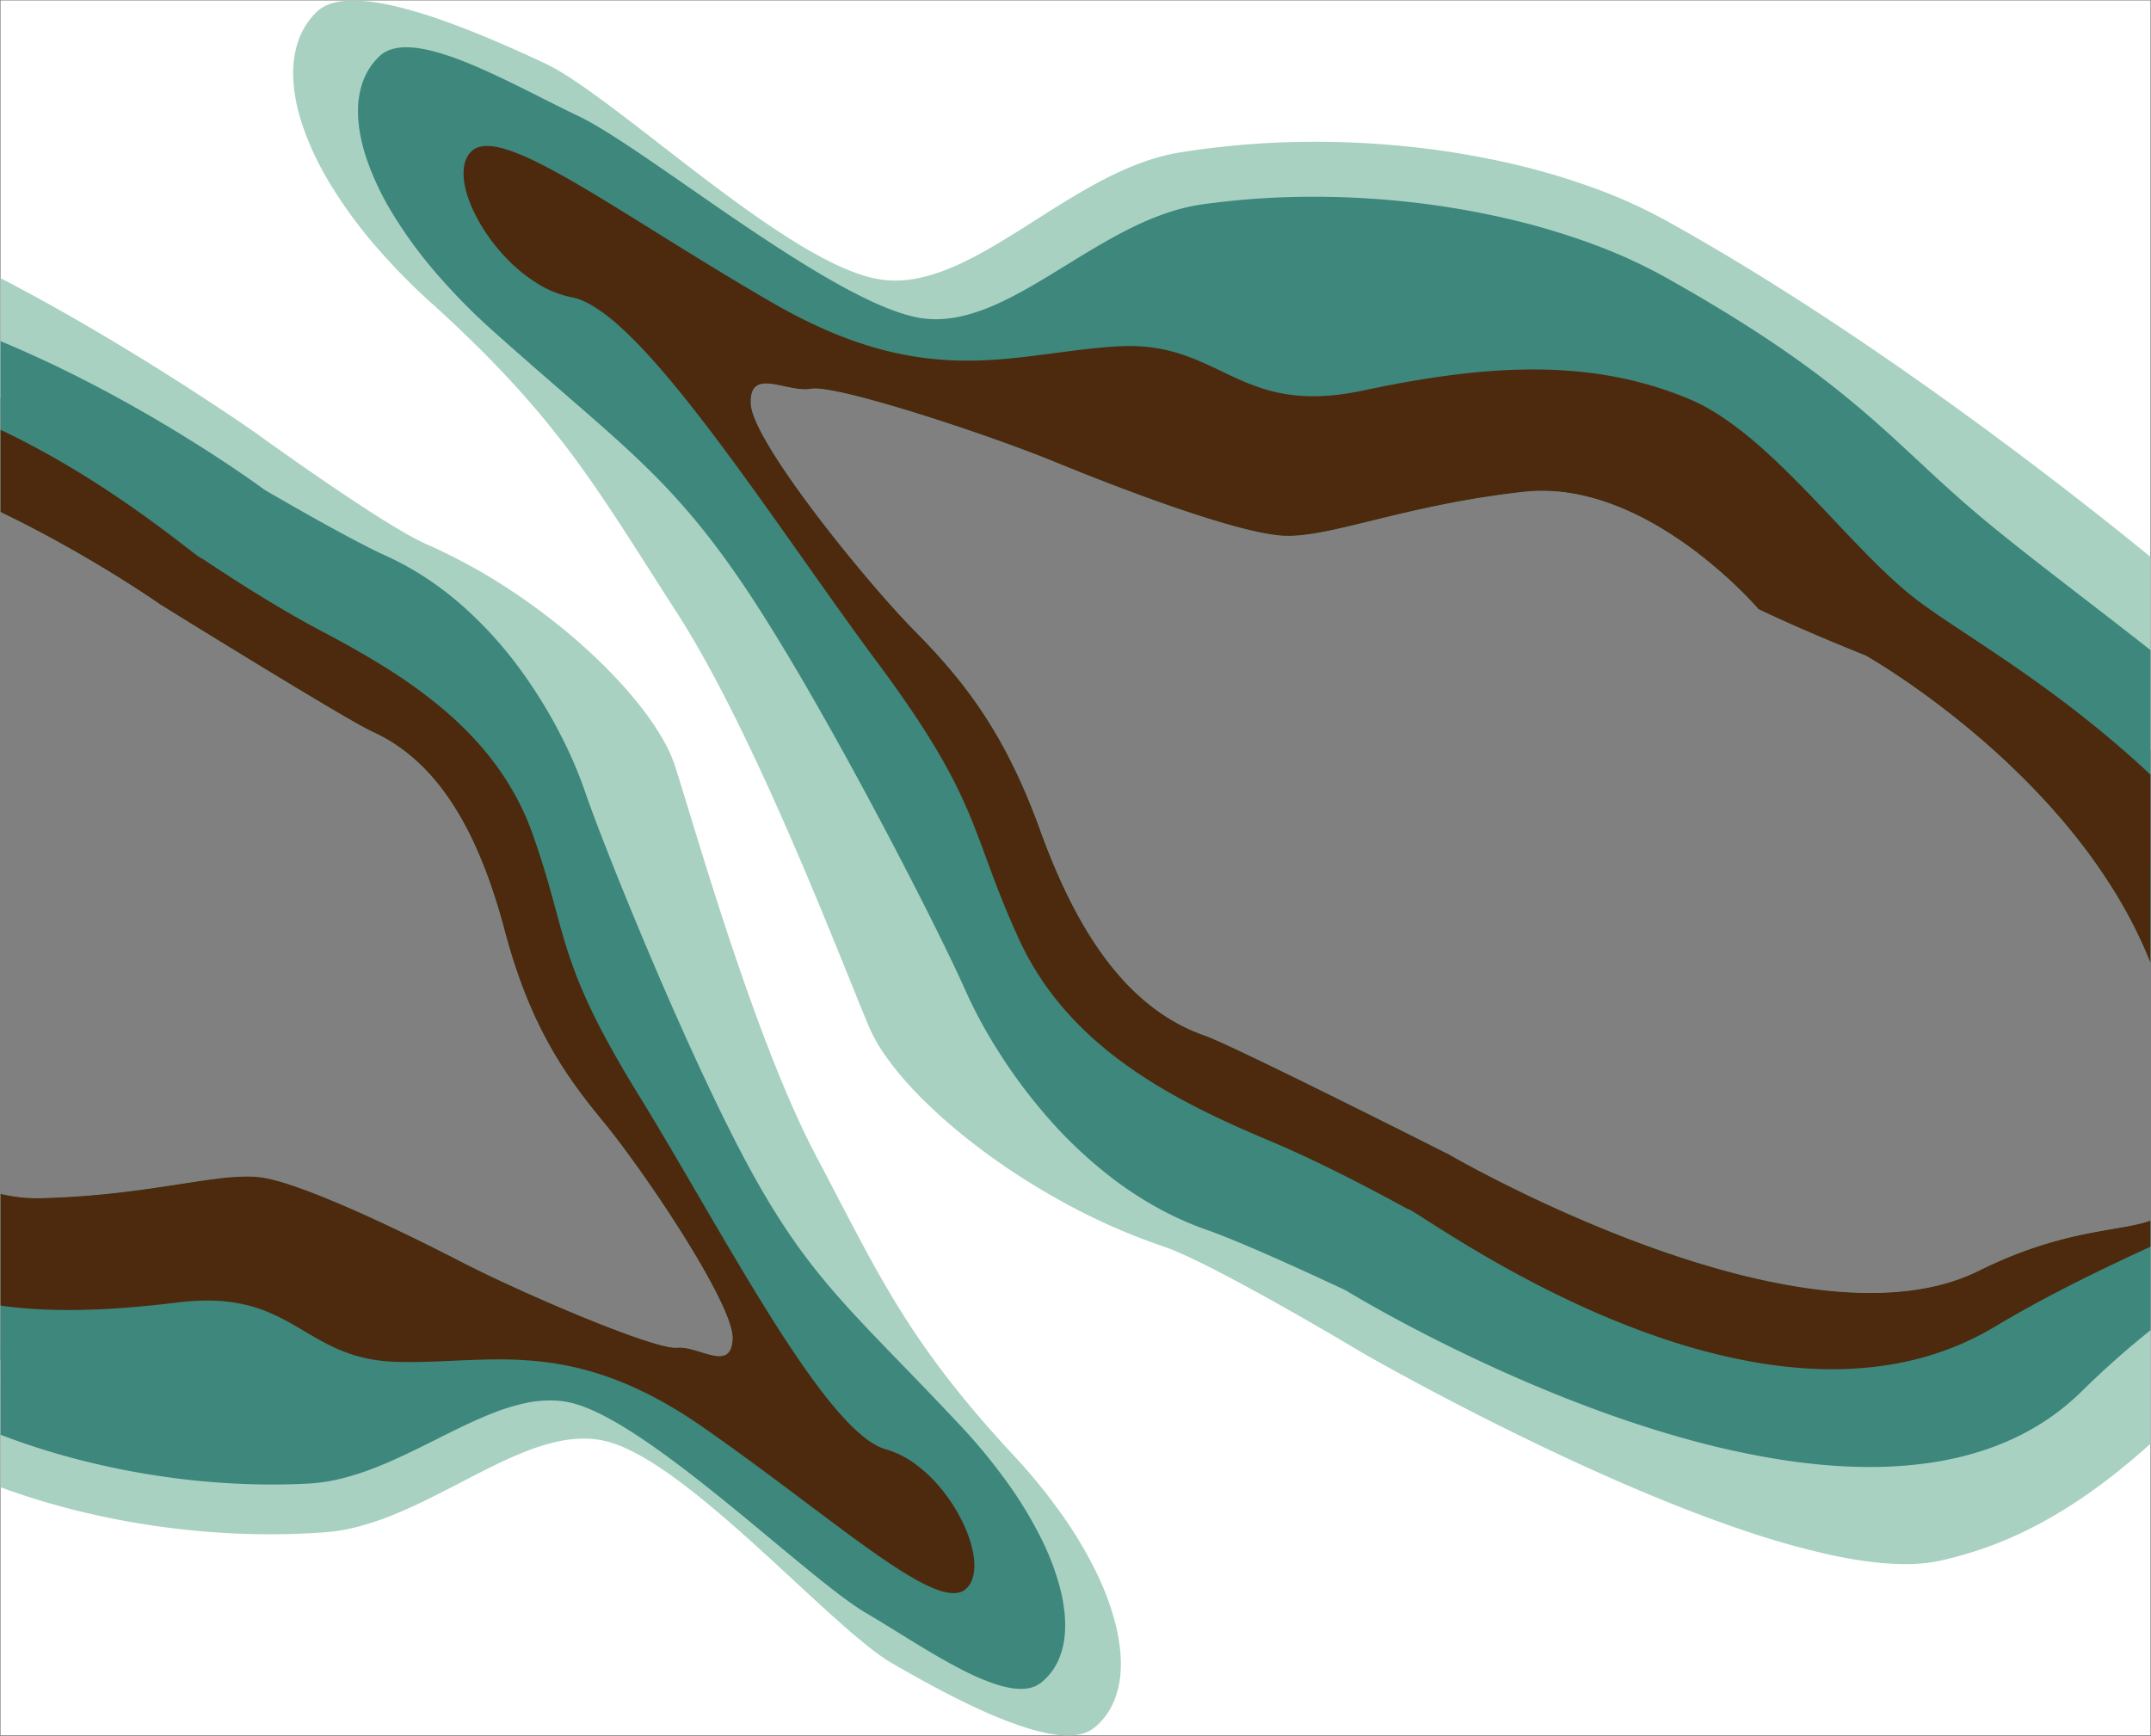 <?xml version="1.0" encoding="UTF-8"?>
<svg xmlns="http://www.w3.org/2000/svg" width="1919" height="1549.033" viewBox="0 0 1919 1549.033">
  <rect x="0" y="0" width="1919" height="1549.033" fill="#808080" stroke="none"/>
  <g id="Group_67" data-name="Group 67" transform="translate(-2480.5 -6145.593)">
    <path id="Subtraction_18" data-name="Subtraction 18" d="M1918,1548H0V1213.425l83.553,4.854H405.092l145.247,21.291,219.282,114.107-35.427-150.122L584.01,885.5,474.3,686.788,83.553,403.151,0,355.11V0H1918V668.695L1498.767,381.61c-.417-.22-42.945-22.694-86.173-44.83-25.418-13.016-46.129-23.386-61.558-30.821-19.29-9.3-30.34-14.01-32.843-14.01a1.191,1.191,0,0,0-.307.034c-2.2.6-28.75.909-78.906.909-84.838,0-211.377-.9-212.646-.909H581.866L550.38,328.868,657.27,514.933,828.9,822.373,960.944,967l497.11,252.6h354.21L1918,1186.5V1548h0Z" transform="translate(2481 6146)" fill="#fff"></path>
    <path id="Subtraction_16" data-name="Subtraction 16" d="M1438.184,1395.122h-.016a256.269,256.269,0,0,1-31.443-2.118c-10.762-1.344-22.426-3.357-34.668-5.982a717.885,717.885,0,0,1-76.113-21.349c-46.7-15.632-100.21-37.426-159.033-64.779-23.11-10.746-47.106-22.386-71.32-34.6-19.382-9.774-38.938-19.928-58.124-30.18-32.441-17.335-53.257-29.327-53.459-29.444-.331-.2-33.548-20.144-72.151-41.871-22.571-12.7-42.432-23.457-59.031-31.962-20.752-10.634-36.444-17.767-46.638-21.2a558.37,558.37,0,0,1-89.363-39.511c-13.917-7.618-27.722-15.885-41.032-24.57-12.923-8.433-25.5-17.34-37.377-26.472-11.636-8.945-22.674-18.161-32.808-27.391-10.036-9.141-19.228-18.336-27.322-27.33a256.118,256.118,0,0,1-20.922-26.286,139.541,139.541,0,0,1-13.6-24.261c-4.233-10.058-9.924-24.137-16.512-40.44-17.348-42.925-41.106-101.712-68.354-162.3C413.977,679.9,399.6,649.794,386.178,623.6c-7.587-14.8-15.05-28.709-22.18-41.328-7.633-13.509-15.111-25.945-22.227-36.962-8.409-13.018-16.207-25.242-23.748-37.063l-.022-.034c-13.807-21.642-26.847-42.084-39.853-61.424-14.444-21.479-27.386-39.437-40.729-56.515-15.328-19.618-31.411-38.321-49.168-57.177-19.255-20.447-40.579-41.2-65.192-63.447a556.021,556.021,0,0,1-53.063-54.728A404.523,404.523,0,0,1,31.657,161.33a261.782,261.782,0,0,1-23.4-50.221C2.986,95.219.211,80.2.012,66.48A87.475,87.475,0,0,1,5.036,34.717,65.624,65.624,0,0,1,21.207,9.91a33.022,33.022,0,0,1,13.75-7.575A66.764,66.764,0,0,1,53.6,0,132.737,132.737,0,0,1,72.276,1.466C78.646,2.381,85.618,3.746,93,5.524a432.593,432.593,0,0,1,45,13.856c31.329,11.329,62.5,25.413,86.155,36.417a181.591,181.591,0,0,1,20.368,11.48c7.115,4.524,15.134,10.015,24.516,16.787,17.548,12.666,37.226,27.914,58.06,44.057,17.089,13.241,34.76,26.933,52.586,40.235,20.2,15.07,37.563,27.356,53.09,37.559,18.855,12.389,35.158,21.845,49.84,28.908a201.492,201.492,0,0,0,22.529,9.343,108.035,108.035,0,0,0,20.309,4.94,89.266,89.266,0,0,0,11.527.741,101.3,101.3,0,0,0,15.184-1.185,126.267,126.267,0,0,0,15.3-3.358,192.1,192.1,0,0,0,30.968-12.064c20.827-10.027,41.675-23.272,63.747-37.295,20.3-12.9,41.291-26.233,62.7-37.165A283.325,283.325,0,0,1,757.4,144.455c5.613-2.031,11.194-3.795,16.587-5.241a171.127,171.127,0,0,1,16.816-3.636,757.514,757.514,0,0,1,121.189-9.567,804.735,804.735,0,0,1,87.863,4.823,755.323,755.323,0,0,1,83.4,13.881,628.8,628.8,0,0,1,75.882,22.057,458.6,458.6,0,0,1,65.319,29.35c74.451,41.247,156.479,93.78,243.8,156.141,34.65,24.745,69.97,50.932,104.978,77.836,28.788,22.124,56.954,44.406,83.715,66.23V858.56c-4.074-10.3-8.745-20.722-13.886-30.972-4.914-9.8-10.384-19.691-16.258-29.407a501.232,501.232,0,0,0-37.826-53.882c-23.867-29.77-52.221-58.824-84.273-86.355-12.593-10.816-25.793-21.42-39.234-31.516-10.754-8.078-21.685-15.851-32.49-23.1-18.4-12.348-30.2-18.991-30.32-19.057-.556-.219-13.733-5.426-31.717-12.959-16.895-7.077-41.651-17.73-63.645-28.295-.055-.065-5.786-6.769-15.651-16.5-5.825-5.746-11.955-11.437-18.22-16.913-7.83-6.844-15.89-13.367-23.956-19.388-20.535-15.329-41.24-27.543-61.539-36.3a213.8,213.8,0,0,0-35.792-11.963,167,167,0,0,0-37.947-4.538,147.972,147.972,0,0,0-16.268.893c-55.7,6.183-100.172,17.082-135.9,25.839-30.71,7.527-54.963,13.471-74.325,13.471-2.583,0-5.082-.108-7.429-.322-9.815-.9-23.207-3.632-39.8-8.134-14.748-4-32.186-9.435-51.83-16.154-17.159-5.869-35.982-12.708-55.947-20.327-17.2-6.566-34.752-13.515-52.154-20.654-14.966-6.14-34.02-13.34-55.1-20.822-21.2-7.522-43.378-14.951-64.149-21.483-22.214-6.986-42.371-12.8-58.29-16.8-17.892-4.5-30.517-6.788-37.525-6.788a19.49,19.49,0,0,0-3.349.245,30.821,30.821,0,0,1-5.4.445c-5.976,0-12.665-1.425-18.04-2.571l-.724-.154h-.005c-5.82-1.242-11.318-2.415-16.025-2.415a18.245,18.245,0,0,0-5.594.758,10.158,10.158,0,0,0-4.349,2.641c-2.777,2.886-4,7.69-3.727,14.686.3,7.84,6.068,21.11,17.138,39.442,4.958,8.211,11,17.459,17.959,27.488,6.493,9.359,13.822,19.453,21.783,30,14.629,19.387,31.135,39.985,47.734,59.568,15.483,18.266,30.085,34.485,41.115,45.671,12.455,12.627,22.5,23.519,31.618,34.277a412.839,412.839,0,0,1,29.119,38.583A420,420,0,0,1,641.56,681.5c4.345,8.772,8.6,18.056,12.637,27.594,4.164,9.83,8.252,20.279,12.15,31.058,4.056,11.216,8.27,22.013,12.524,32.09,4.465,10.579,9.124,20.72,13.847,30.143,4.931,9.836,10.092,19.209,15.339,27.857,5.454,8.989,11.173,17.479,17,25.236a245.89,245.89,0,0,0,18.825,22.277,201.6,201.6,0,0,0,20.82,18.981,174.368,174.368,0,0,0,22.982,15.349,162.79,162.79,0,0,0,25.312,11.379c5.937,2.077,21.1,8.953,45.076,20.436,19.184,9.19,44.009,21.329,73.784,36.081,50.3,24.919,97.356,48.687,99.335,49.687.131.077,13.392,7.791,35.706,19.307,13.031,6.725,26.506,13.383,40.053,19.79,16.932,8.008,34.018,15.64,50.783,22.685,42.677,17.935,83.569,32.226,121.542,42.475a619.553,619.553,0,0,0,64.654,14c10.944,1.722,21.7,3.041,31.962,3.922,10.733.921,21.233,1.388,31.21,1.388h.008c8.954,0,17.718-.377,26.05-1.119a240.622,240.622,0,0,0,24.959-3.511,198.227,198.227,0,0,0,23.622-6.136,167.658,167.658,0,0,0,22.04-8.994c51.844-25.724,91.276-32.5,120.069-37.439l.009,0c13.019-2.236,24.263-4.167,33.1-7.348v199.09c-1.647,1.42-3.289,2.858-4.883,4.273-9.268,8.231-18.636,16.072-27.844,23.3-8.778,6.895-17.656,13.429-26.387,19.422-8.284,5.686-16.674,11.048-24.937,15.937-7.792,4.61-15.7,8.933-23.5,12.848-7.294,3.662-14.716,7.08-22.06,10.156-6.792,2.846-13.734,5.49-20.632,7.861a346.552,346.552,0,0,1-37.011,10.422A145.041,145.041,0,0,1,1438.184,1395.122Z" transform="translate(2742.05 6146.093)" fill="#a8d1c1" stroke="rgba(0,0,0,0)" stroke-miterlimit="10" stroke-width="1"></path>
    <path id="Subtraction_15" data-name="Subtraction 15" d="M1348.676,1270.017h-.043c-12.889,0-26.389-.6-40.123-1.774-13.137-1.125-26.838-2.809-40.722-5.006a753.892,753.892,0,0,1-81.48-17.861c-47.554-13.076-98.288-31.308-150.792-54.188-20.629-8.99-41.581-18.726-62.276-28.94-16.556-8.17-32.987-16.664-48.839-25.245-26.955-14.591-43.132-24.53-43.293-24.628-.21-.1-21.693-10.272-47.529-21.926-23.866-10.766-56.47-25.054-76.269-31.978a289.694,289.694,0,0,1-42.048-18.654A324.744,324.744,0,0,1,677.52,1015.8a394.037,394.037,0,0,1-62.537-58,474.761,474.761,0,0,1-45.233-61.106,423.044,423.044,0,0,1-27.88-51.982c-6.551-14.8-17.722-38.046-31.453-65.467-15.086-30.125-32.181-63.14-49.438-95.475-20.026-37.523-39.408-72.552-57.61-104.114-20.962-36.348-39.793-67.094-55.97-91.382-25.7-38.583-49.282-68.35-76.473-96.516-25.523-26.439-52.757-50.039-87.237-79.919l-.016-.014c-18.411-15.954-39.277-34.037-62.86-55.157a555.56,555.56,0,0,1-52.093-53.055,398.1,398.1,0,0,1-37.669-51.639A250.634,250.634,0,0,1,8.064,103.931C2.887,88.791.177,74.571.009,61.666a77.737,77.737,0,0,1,4.56-28.4A58.152,58.152,0,0,1,19.151,11.192,27.356,27.356,0,0,1,29.668,5.109,44.061,44.061,0,0,1,43.11,3.22,79.372,79.372,0,0,1,55.469,4.282,131.945,131.945,0,0,1,69.1,7.267,256.807,256.807,0,0,1,99.177,17.773c20.983,8.612,43.153,19.775,64.592,30.571,11.518,5.8,22.4,11.278,32.683,16.156,9.97,4.728,23.287,12.633,41.908,24.876,16.665,10.957,35.654,24.124,55.757,38.063,35.463,24.589,75.657,52.458,112.606,74.674,42.446,25.521,73.889,39.531,96.125,42.83a87.179,87.179,0,0,0,12.749.928,98.687,98.687,0,0,0,14.2-1.06,121.39,121.39,0,0,0,14.261-3.006,181.3,181.3,0,0,0,28.776-10.8c19.315-8.972,38.584-20.82,58.985-33.363,19.055-11.716,38.754-23.828,58.891-33.677a259.839,259.839,0,0,1,30.64-12.824c5.294-1.8,10.564-3.349,15.665-4.606a160.781,160.781,0,0,1,15.913-3.1,717.389,717.389,0,0,1,99.852-6.841,779.118,779.118,0,0,1,87.7,4.989,749.706,749.706,0,0,1,83.685,14.293,633.275,633.275,0,0,1,76.345,22.59,462.446,462.446,0,0,1,65.682,29.878c29.983,16.8,56.384,32.633,80.711,48.41,21.695,14.069,41.244,27.778,59.765,41.91,15.447,11.786,30.452,24.1,45.874,37.645,13.769,12.094,26.614,24.051,39.036,35.613,16.583,15.436,33.731,31.4,53.462,48.063,26.146,22.084,58.991,47.427,93.765,74.257l.006,0c19.49,15.038,39.644,30.588,60.3,46.838v279c-4.074-10.3-8.746-20.723-13.886-30.972-4.913-9.8-10.383-19.69-16.258-29.407a501.21,501.21,0,0,0-37.826-53.882c-23.867-29.77-52.221-58.824-84.274-86.354-12.592-10.816-25.793-21.419-39.234-31.516-10.754-8.078-21.685-15.851-32.489-23.1-18.492-12.413-30.2-18.992-30.32-19.057l-.011,0c-.556-.22-13.833-5.468-31.706-12.954-16.9-7.077-41.653-17.731-63.645-28.295-.057-.066-5.727-6.711-15.651-16.5-5.826-5.748-11.956-11.438-18.22-16.913-7.83-6.844-15.89-13.367-23.956-19.388-20.535-15.328-41.239-27.542-61.539-36.3a213.813,213.813,0,0,0-35.792-11.963,167,167,0,0,0-37.947-4.538,148.031,148.031,0,0,0-16.267.893c-55.7,6.183-100.172,17.082-135.9,25.839-30.708,7.526-54.961,13.471-74.325,13.471-2.583,0-5.083-.108-7.43-.322-9.815-.9-23.207-3.632-39.8-8.134-14.745-4-32.183-9.434-51.83-16.154-17.161-5.869-35.984-12.708-55.947-20.327-17.2-6.565-34.749-13.514-52.154-20.654-14.969-6.141-34.023-13.341-55.1-20.822-21.195-7.522-43.377-14.95-64.149-21.483-22.218-6.987-42.374-12.8-58.29-16.8-17.891-4.5-30.517-6.788-37.525-6.788a19.472,19.472,0,0,0-3.349.245,30.821,30.821,0,0,1-5.4.445c-5.976,0-12.665-1.425-18.039-2.571l-.724-.154c-5.822-1.242-11.322-2.416-16.031-2.416a18.248,18.248,0,0,0-5.594.758,10.16,10.16,0,0,0-4.349,2.642c-2.777,2.886-4,7.69-3.727,14.686.3,7.84,6.068,21.11,17.138,39.442,4.958,8.21,11,17.459,17.959,27.488,6.491,9.355,13.82,19.45,21.783,30,14.631,19.389,31.137,39.987,47.734,59.568,15.483,18.266,30.085,34.486,41.115,45.671,12.453,12.625,22.5,23.517,31.618,34.277a412.851,412.851,0,0,1,29.119,38.583,420.082,420.082,0,0,1,26.842,46.708c4.343,8.769,8.595,18.053,12.637,27.594,4.165,9.833,8.253,20.283,12.15,31.058,4.058,11.219,8.271,22.016,12.524,32.09,4.464,10.576,9.123,20.717,13.847,30.142,4.93,9.834,10.09,19.207,15.339,27.857,5.452,8.987,11.171,17.477,17,25.236a245.921,245.921,0,0,0,18.825,22.277,201.584,201.584,0,0,0,20.82,18.981,174.346,174.346,0,0,0,22.982,15.349A162.756,162.756,0,0,0,755.15,885c5.938,2.077,21.1,8.953,45.076,20.436,19.178,9.187,44,21.326,73.784,36.081,49.688,24.617,97.308,48.663,99.311,49.674l.024.012c.131.077,13.395,7.793,35.706,19.307,13.033,6.726,26.509,13.384,40.053,19.789,16.932,8.008,34.018,15.64,50.782,22.686,42.677,17.935,83.57,32.226,121.542,42.475a619.541,619.541,0,0,0,64.654,14c10.943,1.722,21.7,3.041,31.962,3.922,10.733.921,21.233,1.388,31.21,1.388,8.955,0,17.72-.376,26.052-1.119a240.677,240.677,0,0,0,24.961-3.511,198.178,198.178,0,0,0,23.624-6.137,167.656,167.656,0,0,0,22.042-9c51.843-25.724,91.275-32.5,120.067-37.439,13.024-2.236,24.271-4.167,33.107-7.349v97.832c-10.128,8.067-20.282,16.6-30.18,25.367-10.45,9.255-20.934,19.049-31.16,29.111a214.415,214.415,0,0,1-40.475,31.284,226.061,226.061,0,0,1-22.284,11.673,244.174,244.174,0,0,1-23.463,9.222c-7.868,2.637-16.112,4.964-24.5,6.918-8.181,1.9-16.728,3.506-25.405,4.76A372.064,372.064,0,0,1,1348.676,1270.017Z" transform="translate(2799.894 6184.557)" fill="#3d877c" stroke="rgba(0,0,0,0)" stroke-miterlimit="10" stroke-width="1"></path>
    <path id="Subtraction_14" data-name="Subtraction 14" d="M1221.006,1182.772h-.013c-11.148,0-22.7-.541-34.336-1.606-11.129-1.019-22.633-2.545-34.194-4.536a540.688,540.688,0,0,1-66.865-16.19c-20.427-6.287-41.622-13.988-63-22.889-18.6-7.747-37.759-16.575-56.93-26.238-48.1-24.245-86.112-48.528-106.532-61.573l-.01-.006c-9.644-6.161-15.465-9.879-16.542-9.879a.188.188,0,0,0-.158.055c-46.455-25.489-88.862-46.462-122.638-60.651-12.271-5.154-23.044-9.843-32.935-14.334-11.859-5.384-22.587-10.54-32.8-15.762-23.873-12.208-44.375-24.526-62.676-37.66a350.825,350.825,0,0,1-28.62-22.825,297.8,297.8,0,0,1-25.968-26.107A268.577,268.577,0,0,1,514.1,832.717a260.573,260.573,0,0,1-18.78-34.061c-13.3-29.086-21.758-52.08-29.218-72.367l0-.006c-4.448-12.1-8.649-23.519-13.487-35.275-5.421-13.173-10.905-24.969-17.258-37.123-15.307-29.284-36.4-61.71-66.386-102.046-21.164-28.469-43.09-59.49-66.3-92.331l-.037-.053,0-.007C264.11,404.957,224.283,348.61,188.417,305.142c-9.265-11.229-18.055-21.332-26.124-30.026-8.649-9.319-16.817-17.4-24.279-24.007a157.822,157.822,0,0,0-22-16.687c-7.032-4.276-13.518-6.991-19.28-8.069a91.7,91.7,0,0,1-30.7-12.281,140.131,140.131,0,0,1-27.253-22.061,166.573,166.573,0,0,1-11.63-13.321,164.91,164.91,0,0,1-9.923-14.114A145.882,145.882,0,0,1,9.3,150.221a113.836,113.836,0,0,1-5.664-14.046C.887,127.677-.313,119.99.069,113.327c.4-7.048,2.576-12.691,6.456-16.772a15.85,15.85,0,0,1,6.174-3.98,24.222,24.222,0,0,1,8.2-1.283c6.6,0,14.785,1.9,25.038,5.8,9.348,3.559,20.381,8.785,33.732,15.975,25.185,13.563,55.2,32.251,89.962,53.889l.008.005c31.981,19.91,68.23,42.477,106.678,64.652a466.713,466.713,0,0,0,49.867,25.1c7.7,3.279,15.43,6.278,22.987,8.916,7.294,2.545,14.645,4.831,21.848,6.792,6.926,1.886,13.933,3.532,20.828,4.892,6.594,1.3,13.3,2.383,19.927,3.217a298.608,298.608,0,0,0,37.625,2.3c12.176,0,25.123-.685,39.579-2.093,12.886-1.256,25.746-2.957,38.183-4.6,18.339-2.426,37.3-4.934,56.634-6.048,3.391-.2,6.775-.294,10.059-.294a150.207,150.207,0,0,1,24.419,1.926,146.1,146.1,0,0,1,21.078,5.077c13.186,4.2,25.083,9.9,36.588,15.407l.007,0c11.508,5.51,23.4,11.206,36.594,15.409a146.194,146.194,0,0,0,21.081,5.078,150.236,150.236,0,0,0,24.419,1.926,186.593,186.593,0,0,0,20.59-1.189c7.447-.831,15.32-2.124,23.4-3.842,60.6-12.881,108.97-18.881,152.211-18.881,12.385,0,24.57.509,36.217,1.511,11.981,1.032,23.822,2.623,35.195,4.73a336.642,336.642,0,0,1,34.355,8.24,329.538,329.538,0,0,1,33.7,12.043,158.406,158.406,0,0,1,16.608,8.215c5.347,3.028,10.9,6.535,16.5,10.424a341.933,341.933,0,0,1,32.628,26.078c21.56,19.244,42.75,41.629,63.241,63.278,12.75,13.47,24.793,26.193,36.824,38.1,13.6,13.468,24.8,23.516,35.226,31.623,11.738,9.123,27.866,19.809,46.541,32.182l0,0c43.582,28.877,103.269,68.425,163.635,125.095V820.1c-4.074-10.3-8.745-20.723-13.886-30.972-4.914-9.8-10.384-19.691-16.258-29.407a501.174,501.174,0,0,0-37.826-53.882c-23.868-29.771-52.222-58.824-84.274-86.354-12.593-10.816-25.793-21.42-39.234-31.516-10.756-8.079-21.687-15.853-32.49-23.1-18.5-12.415-30.2-18.992-30.32-19.057l-.016-.006c-1.4-.553-14.186-5.616-31.7-12.953-16.9-7.078-41.656-17.733-63.645-28.295-.233-.273-5.814-6.8-15.651-16.5-5.825-5.746-11.955-11.437-18.22-16.913-7.827-6.842-15.887-13.365-23.956-19.389-20.535-15.328-41.24-27.542-61.539-36.3a213.827,213.827,0,0,0-35.792-11.963,167.014,167.014,0,0,0-37.947-4.537,148.07,148.07,0,0,0-16.267.893c-55.7,6.183-100.171,17.081-135.9,25.839-30.708,7.527-54.962,13.471-74.325,13.471-2.584,0-5.084-.108-7.43-.322-9.815-.9-23.207-3.632-39.8-8.134-14.743-4-32.182-9.434-51.831-16.154-17.165-5.871-35.988-12.71-55.947-20.327-17.206-6.567-34.753-13.515-52.154-20.654-14.97-6.141-34.025-13.341-55.1-20.822-21.2-7.523-43.379-14.951-64.149-21.483-22.219-6.987-42.376-12.8-58.29-16.8-17.891-4.5-30.517-6.788-37.525-6.788a19.5,19.5,0,0,0-3.349.245,30.812,30.812,0,0,1-5.4.445c-5.976,0-12.665-1.425-18.039-2.571l-.724-.154c-5.823-1.242-11.322-2.416-16.031-2.416a18.248,18.248,0,0,0-5.594.757,10.161,10.161,0,0,0-4.349,2.642c-2.777,2.886-4,7.69-3.727,14.686.3,7.84,6.068,21.11,17.138,39.442,4.958,8.21,11,17.458,17.959,27.488,6.491,9.356,13.82,19.451,21.783,30,14.632,19.391,31.139,39.989,47.734,59.567,15.483,18.266,30.085,34.486,41.115,45.671,12.452,12.624,22.5,23.516,31.619,34.277a412.9,412.9,0,0,1,29.119,38.583,420.13,420.13,0,0,1,26.842,46.708c4.344,8.77,8.6,18.054,12.637,27.594,4.165,9.833,8.253,20.283,12.151,31.058,4.059,11.221,8.272,22.018,12.523,32.09,4.464,10.576,9.122,20.717,13.847,30.142,4.93,9.834,10.09,19.207,15.339,27.857,5.453,8.988,11.172,17.479,17,25.236a245.93,245.93,0,0,0,18.825,22.277,201.657,201.657,0,0,0,20.82,18.982,174.376,174.376,0,0,0,22.982,15.349A162.764,162.764,0,0,0,660.968,885c5.937,2.077,21.1,8.952,45.076,20.436,19.162,9.179,43.987,21.318,73.784,36.081,49.569,24.558,97.293,48.656,99.3,49.669l.034.017c.13.076,13.619,7.909,35.706,19.307,13.03,6.724,26.506,13.382,40.053,19.789,16.93,8.007,34.016,15.639,50.782,22.685,42.679,17.936,83.572,32.227,121.542,42.475a619.6,619.6,0,0,0,64.654,14c10.943,1.722,21.7,3.041,31.962,3.922,10.736.921,21.237,1.388,31.21,1.388,8.956,0,17.721-.376,26.053-1.119a240.649,240.649,0,0,0,24.961-3.511,198.256,198.256,0,0,0,23.624-6.137,167.649,167.649,0,0,0,22.042-9c51.843-25.724,91.275-32.495,120.067-37.439,13.024-2.236,24.271-4.167,33.107-7.349v23.217c-21,9.717-43.657,20.337-67.086,32.151-26.26,13.242-49.869,26.162-72.176,39.5a256.257,256.257,0,0,1-34.678,17.3,265.186,265.186,0,0,1-35.906,11.687,289.6,289.6,0,0,1-36.778,6.614A328.4,328.4,0,0,1,1221.006,1182.772Z" transform="translate(2894.076 6184.557)" fill="#4d290e" stroke="rgba(0,0,0,0)" stroke-miterlimit="10" stroke-width="1"></path>
    <path id="Subtraction_13" data-name="Subtraction 13" d="M1533.578,1363.412h-.006a93.892,93.892,0,0,1-16.812-1.706,172.2,172.2,0,0,1-18.88-4.716,351.932,351.932,0,0,1-41.4-16.058c-28.8-13.042-57.61-29.187-79.495-41.8-9.521-5.483-21.71-14.736-38.362-29.12-14.859-12.836-31.454-28.187-49.024-44.44l-.006-.006-.01-.009c-14.409-13.329-29.309-27.112-44.374-40.548-17.075-15.229-31.811-27.716-45.051-38.176-16.075-12.7-30.074-22.543-42.8-30.094a183.052,183.052,0,0,0-19.64-10.235,98.117,98.117,0,0,0-17.98-6.076,83.821,83.821,0,0,0-18.038-1.912,112.876,112.876,0,0,0-26.23,3.307,195.461,195.461,0,0,0-27.108,8.776c-18.346,7.293-36.88,16.912-56.5,27.1-19.384,10.06-39.429,20.463-59.658,28.657a257.258,257.258,0,0,1-30.555,10.383,167.291,167.291,0,0,1-30.919,5.386c-15.935,1.18-32.336,1.779-48.747,1.78-20.868,0-42.191-.965-63.376-2.87-20.711-1.862-41.6-4.648-62.076-8.282-20.146-3.574-40.163-8.015-59.495-13.2-19.156-5.135-37.874-11.063-55.633-17.617V880.15a141.421,141.421,0,0,0,32.412,3.873c1.017,0,2.046-.012,3.06-.036,50.876-1.184,91.964-7.524,124.978-12.618l.01,0c11.651-1.8,22.657-3.5,32.5-4.706a220.529,220.529,0,0,1,26.733-1.965,88.623,88.623,0,0,1,15.746,1.249c8.806,1.586,20.7,5.121,35.362,10.508,13.026,4.786,28.37,11.082,45.605,18.714,15.06,6.667,31.546,14.343,49,22.814,15.039,7.3,30.362,14.974,45.542,22.81,27.451,14.173,69.609,33.364,107.4,48.893,20,8.219,37.953,15.063,51.907,19.79,15.743,5.333,26.482,8.038,31.916,8.038.418,0,.794-.016,1.148-.047.714-.065,1.465-.1,2.231-.1,5.682,0,11.778,1.724,18.583,3.806l.872.267c5.938,1.82,11.546,3.539,16.207,3.539,3.624,0,6.314-1.06,8.225-3.242,2.192-2.5,3.392-6.466,3.668-12.122.347-7.116-3.818-19.576-12.381-37.034-7.485-15.261-18.05-33.816-31.4-55.15-11.7-18.691-25-38.63-38.465-57.66-12.56-17.748-24.485-33.576-33.577-44.566C1108.422,802.8,1100.2,792.151,1092.8,781.7a374.954,374.954,0,0,1-23.286-37.205,381.46,381.46,0,0,1-20.584-44.375c-3.234-8.273-6.345-17.008-9.247-25.961-2.99-9.224-5.86-19-8.533-29.055-2.781-10.465-5.738-20.564-8.788-30.018-3.2-9.923-6.614-19.465-10.14-28.362-3.681-9.286-7.607-18.173-11.67-26.413-4.221-8.56-8.722-16.693-13.379-24.172A223.3,223.3,0,0,0,971.907,514.5a183.054,183.054,0,0,0-17.331-18.818A158.3,158.3,0,0,0,935,479.975a147.766,147.766,0,0,0-22-12.3c-5.208-2.349-18.382-9.769-39.157-22.053-16.617-9.826-38.112-22.771-63.887-38.476-43.182-26.311-84.189-51.731-85.914-52.8l-.008-.005c-.154-.109-15.672-11.042-41-26.679-14.838-9.16-30.06-18.1-45.243-26.564-18.98-10.583-37.955-20.458-56.4-29.35V63.1c26.691,13.818,55.2,29.628,84.734,46.991,23.633,13.893,47.98,28.81,72.364,44.337,41.349,26.328,69.092,45.716,69.367,45.909s28.878,20.963,61.951,43.585c19.407,13.275,36.521,24.574,50.867,33.583,17.931,11.261,31.561,18.955,40.509,22.868a507.044,507.044,0,0,1,77.708,42.812c11.984,7.991,23.817,16.561,35.171,25.473,11.024,8.653,21.695,17.7,31.715,26.9,9.817,9.012,19.072,18.221,27.509,27.374,8.355,9.064,15.943,18.108,22.552,26.883a232.578,232.578,0,0,1,16.845,25.433,126.684,126.684,0,0,1,10.387,23.022c3.027,9.413,7.049,22.563,11.706,37.79l.026.085,0,.011c12.294,40.2,29.131,95.253,48.983,152.216,10.87,31.191,21.489,59.562,31.561,84.324,11.781,28.963,23.212,53.973,33.975,74.337,6.554,12.4,12.65,24.092,18.545,35.4,10.783,20.682,20.967,40.217,31.206,58.751,11.365,20.572,21.651,37.841,32.37,54.345,12.313,18.959,25.381,37.15,39.952,55.612,15.8,20.021,33.448,40.482,53.95,62.552a504.883,504.883,0,0,1,43.668,53.7,367.337,367.337,0,0,1,30.438,51.507,237.7,237.7,0,0,1,17.192,47.28c3.511,14.79,4.832,28.591,3.927,41.022a79.426,79.426,0,0,1-7.058,28.335,59.594,59.594,0,0,1-16.59,21.16,28.51,28.51,0,0,1-10.289,5.108A48.988,48.988,0,0,1,1533.578,1363.412Z" transform="translate(1899.601 6330.714)" fill="#a8d1c1" stroke="rgba(0,0,0,0)" stroke-miterlimit="10" stroke-width="1"></path>
    <path id="Subtraction_12" data-name="Subtraction 12" d="M1491.614,1321.847a58.582,58.582,0,0,1-11.207-1.195,101.083,101.083,0,0,1-12.39-3.351,207.7,207.7,0,0,1-27.409-11.788c-19.132-9.657-39.336-22.148-58.875-34.228l-.03-.018c-9.951-6.152-19.35-11.963-28.255-17.181-8.644-5.065-20.064-13.269-35.94-25.819-14.208-11.231-30.343-24.643-47.425-38.843l-.009-.007c-30.13-25.046-64.279-53.434-95.94-76.451-36.375-26.445-63.708-41.605-83.561-46.349a81.726,81.726,0,0,0-18.966-2.172,109.2,109.2,0,0,0-24.364,2.934,184.708,184.708,0,0,0-25.058,7.786c-16.926,6.469-33.969,15-52.013,24.028l-.008,0c-18.158,9.087-36.934,18.484-55.927,25.8a235.9,235.9,0,0,1-28.73,9.176,156.273,156.273,0,0,1-29.174,4.469c-10.737.569-21.752.857-32.741.857-20.831,0-42.205-1.031-63.53-3.065-20.8-1.984-41.83-4.948-62.5-8.809-20.305-3.792-40.5-8.493-60.036-13.973-19.338-5.425-38.221-11.669-56.125-18.557V880.15a141.417,141.417,0,0,0,32.411,3.873c1.017,0,2.047-.012,3.06-.036,50.875-1.184,91.961-7.523,124.975-12.617,11.657-1.8,22.664-3.5,32.515-4.708a220.537,220.537,0,0,1,26.733-1.965,88.656,88.656,0,0,1,15.746,1.248c8.807,1.587,20.7,5.122,35.362,10.508,13.024,4.786,28.368,11.082,45.606,18.714,15.056,6.666,31.541,14.341,49,22.814,15.05,7.3,30.373,14.979,45.542,22.81,27.456,14.175,69.614,33.366,107.4,48.893,20,8.219,37.953,15.062,51.907,19.79,15.743,5.334,26.482,8.038,31.917,8.038.419,0,.794-.016,1.149-.048.717-.065,1.467-.1,2.23-.1,5.68,0,11.777,1.724,18.584,3.806l.872.267c5.937,1.82,11.545,3.539,16.207,3.539,3.623,0,6.314-1.06,8.225-3.241,2.192-2.5,3.392-6.466,3.668-12.122.348-7.116-3.818-19.576-12.381-37.034-7.485-15.261-18.05-33.816-31.4-55.149-11.7-18.7-25-38.635-38.464-57.66-12.56-17.748-24.485-33.575-33.577-44.566-10.264-12.4-18.49-23.051-25.888-33.508a374.963,374.963,0,0,1-23.287-37.206,381.429,381.429,0,0,1-20.584-44.375c-3.234-8.273-6.345-17.007-9.247-25.961-2.99-9.227-5.861-19-8.533-29.055-2.782-10.467-5.739-20.566-8.789-30.019-3.2-9.923-6.614-19.465-10.14-28.362-3.681-9.287-7.608-18.174-11.67-26.413-4.221-8.562-8.722-16.694-13.379-24.173A223.257,223.257,0,0,0,971.907,514.5a183.044,183.044,0,0,0-17.331-18.817A158.308,158.308,0,0,0,935,479.975a147.768,147.768,0,0,0-22-12.3c-5.208-2.349-18.382-9.769-39.157-22.053-16.609-9.821-38.1-22.766-63.887-38.476-43.914-26.758-85.522-52.557-85.922-52.806-.156-.11-15.86-11.159-41-26.678-14.833-9.158-30.055-18.1-45.243-26.564-18.98-10.583-37.955-20.458-56.4-29.35V119.317c29.492,12.231,60.23,26.818,91.361,43.355,24.907,13.231,50.124,27.735,74.95,43.108,22.088,13.678,39.768,25.526,50.71,33.056,11.8,8.119,18.576,13.148,18.643,13.2.183.107,18.944,11.083,41.258,23.6,20.738,11.628,49.1,27.133,66.459,34.962a263.051,263.051,0,0,1,36.56,20.2,294.856,294.856,0,0,1,32.239,24.71,357.771,357.771,0,0,1,51.978,57.416,431.052,431.052,0,0,1,36.081,58.854A384.134,384.134,0,0,1,1102.742,521c4.756,13.9,13.02,35.818,23.271,61.708,11.265,28.451,24.116,59.668,37.163,90.276,15.143,35.523,29.9,68.743,43.872,98.737,16.085,34.539,30.686,63.84,43.4,87.091,20.193,36.936,39.171,65.728,61.537,93.357,20.994,25.934,43.762,49.438,72.587,79.2l.018.019c15.39,15.887,32.832,33.894,52.491,54.862A504.476,504.476,0,0,1,1480,1138.357a361.5,361.5,0,0,1,29.987,49.692,227.583,227.583,0,0,1,16.993,45.277c3.485,14.1,4.811,27.181,3.941,38.869a70.578,70.578,0,0,1-6.373,25.328,52.8,52.8,0,0,1-14.937,18.813,24.28,24.28,0,0,1-8.169,4.192A34.453,34.453,0,0,1,1491.614,1321.847Z" transform="translate(1899.601 6330.714)" fill="#3d877c" stroke="rgba(0,0,0,0)" stroke-miterlimit="10" stroke-width="1"></path>
    <path id="Subtraction_11" data-name="Subtraction 11" d="M1431.588,1236.4h-.01c-5.823,0-13.03-2.008-22.035-6.133-8.217-3.765-17.914-9.3-29.645-16.913-22.145-14.377-48.63-34.265-79.3-57.293l-.011-.008c-27.348-20.536-58.346-43.812-91.354-66.9-34.677-24.259-67.477-40.714-100.274-50.3a263.163,263.163,0,0,0-43.109-8.785,337.317,337.317,0,0,0-40.255-2.206c-13.427,0-26.788.592-39.708,1.164s-26.271,1.164-39.64,1.164c-4.225,0-8.184-.057-12.1-.173a145.148,145.148,0,0,1-25.372-2.9,130.636,130.636,0,0,1-21.112-6.264c-12.97-5.049-24.232-11.706-35.124-18.143-11.388-6.731-23.162-13.689-36.906-18.823a130.333,130.333,0,0,0-22.508-6.2,151.3,151.3,0,0,0-27.374-2.353A213.765,213.765,0,0,0,739.865,977c-18.121,2.225-34.531,3.852-50.169,4.973-16.868,1.21-32.331,1.8-47.274,1.8-10.681,0-21.135-.316-31.071-.939-10.259-.643-20.337-1.637-29.952-2.954V880.15a141.41,141.41,0,0,0,32.412,3.873c1.016,0,2.046-.012,3.06-.036,50.877-1.184,91.964-7.524,124.978-12.618,11.655-1.8,22.663-3.5,32.512-4.708a220.559,220.559,0,0,1,26.733-1.964,88.634,88.634,0,0,1,15.746,1.248c8.807,1.586,20.7,5.122,35.362,10.508,13.022,4.785,28.366,11.081,45.605,18.714,15.057,6.666,31.543,14.342,49,22.815,15.044,7.3,30.366,14.976,45.542,22.81,27.452,14.173,69.61,33.365,107.4,48.893,20.005,8.22,37.954,15.063,51.907,19.79,15.743,5.333,26.482,8.038,31.916,8.038.418,0,.794-.016,1.149-.047.715-.065,1.465-.1,2.231-.1,5.681,0,11.777,1.724,18.583,3.806l.874.268c5.937,1.82,11.544,3.538,16.206,3.538,3.623,0,6.314-1.06,8.226-3.241,2.192-2.5,3.391-6.466,3.668-12.122.348-7.115-3.818-19.576-12.381-37.034-7.485-15.26-18.049-33.815-31.4-55.149-11.7-18.7-25-38.635-38.465-57.66-12.56-17.748-24.485-33.576-33.577-44.566C1108.422,802.8,1100.2,792.151,1092.8,781.7a374.951,374.951,0,0,1-23.286-37.205,381.447,381.447,0,0,1-20.584-44.375c-3.233-8.272-6.345-17.007-9.247-25.961-2.99-9.224-5.861-19-8.533-29.055-2.782-10.468-5.739-20.568-8.789-30.019-3.2-9.922-6.613-19.464-10.14-28.361-3.681-9.286-7.607-18.172-11.67-26.413-4.221-8.561-8.722-16.694-13.379-24.173A223.279,223.279,0,0,0,971.907,514.5a183.06,183.06,0,0,0-17.331-18.817A158.286,158.286,0,0,0,935,479.975a147.754,147.754,0,0,0-22-12.3c-5.208-2.35-18.383-9.769-39.157-22.053-16.619-9.827-38.114-22.772-63.887-38.476-44-26.811-85.508-52.549-85.922-52.806-.154-.109-15.705-11.063-41-26.679-14.836-9.159-30.057-18.1-45.243-26.564-18.983-10.585-37.958-20.46-56.4-29.35v-73.33c21.008,9.931,42.66,21.577,64.356,34.611,19.943,11.982,40.395,25.425,60.788,39.956,17.14,12.213,31.049,22.914,40.252,30,8.306,6.39,13.319,10.247,14.213,10.247a.15.15,0,0,0,.115-.039c40,26.728,76.7,49.056,106.134,64.569,10.693,5.634,20.067,10.728,28.658,15.573,10.3,5.81,19.6,11.323,28.422,16.853a441.467,441.467,0,0,1,53.714,39.026,318.564,318.564,0,0,1,24.082,22.912,270.4,270.4,0,0,1,21.424,25.671,243.855,243.855,0,0,1,18.161,28.8,236.628,236.628,0,0,1,14.292,32.3c9.731,27.361,15.56,48.83,20.7,67.771,3.066,11.294,5.963,21.962,9.41,32.982,3.862,12.346,7.889,23.45,12.674,34.946,11.529,27.7,28.044,58.7,51.975,97.561,16.9,27.445,34.289,57.255,52.7,88.815l0,0c30.528,52.34,62.1,106.461,91.1,148.621,7.494,10.893,14.645,20.726,21.254,29.228,7.085,9.113,13.835,17.066,20.062,23.637a143.318,143.318,0,0,0,18.578,16.836c6.022,4.424,11.675,7.393,16.8,8.825a83.259,83.259,0,0,1,26.795,13.538,127.247,127.247,0,0,1,22.906,22.112,151.244,151.244,0,0,1,17.325,26.522,132.464,132.464,0,0,1,6.041,13.613,103.407,103.407,0,0,1,4.012,13.154c1.814,7.9,2.292,14.953,1.419,20.95-.923,6.343-3.335,11.276-7.167,14.661a14.208,14.208,0,0,1-4.913,2.817A19.181,19.181,0,0,1,1431.588,1236.4Z" transform="translate(1899.601 6330.714)" fill="#4d290e" stroke="rgba(0,0,0,0)" stroke-miterlimit="10" stroke-width="1"></path>
  </g>
</svg>
